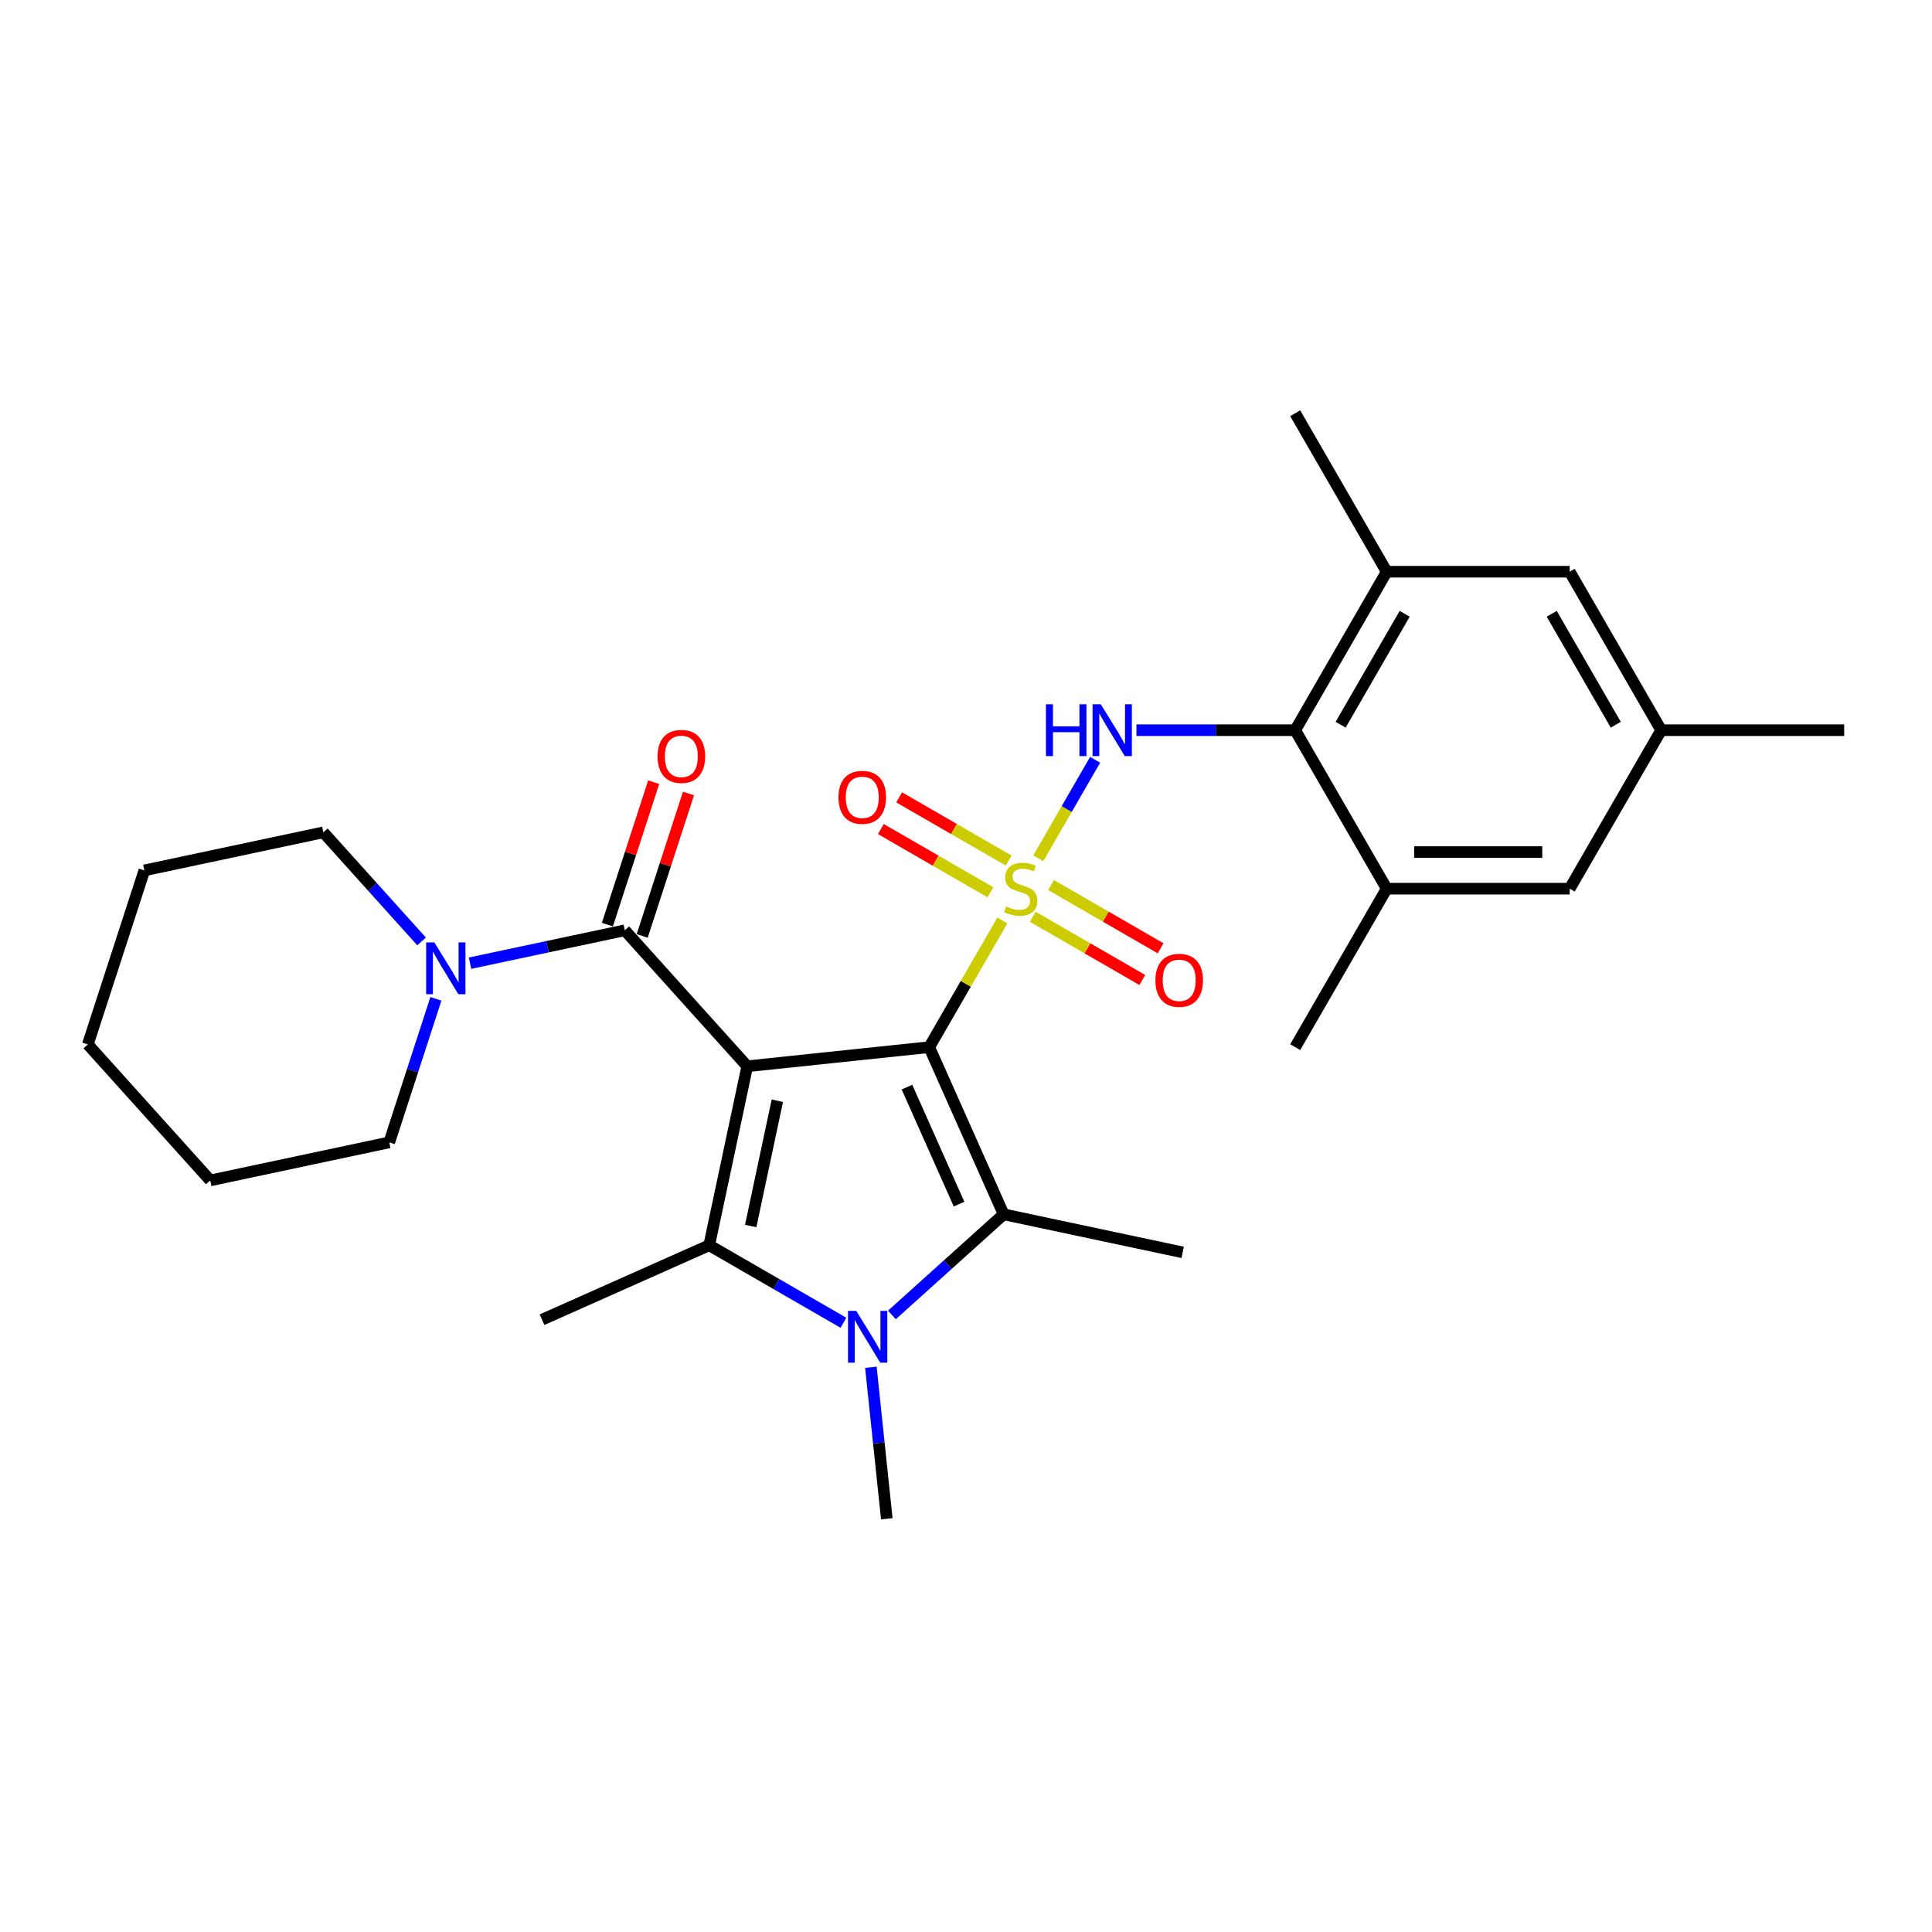 <?xml version='1.0' encoding='iso-8859-1'?>
<svg version='1.1' baseProfile='full'
              xmlns='http://www.w3.org/2000/svg'
                      xmlns:rdkit='http://www.rdkit.org/xml'
                      xmlns:xlink='http://www.w3.org/1999/xlink'
                  xml:space='preserve'
width='1000px' height='1000px' viewBox='0 0 1000 1000'>
<!-- END OF HEADER -->
<rect style='opacity:1.0;fill:#FFFFFF;stroke:none' width='1000' height='1000' x='0' y='0'> </rect>
<path class='bond-0' d='M 480.967,542.002 L 499.894,509.22' style='fill:none;fill-rule:evenodd;stroke:#000000;stroke-width:6px;stroke-linecap:butt;stroke-linejoin:miter;stroke-opacity:1' />
<path class='bond-0' d='M 499.894,509.22 L 518.82,476.437' style='fill:none;fill-rule:evenodd;stroke:#CCCC00;stroke-width:6px;stroke-linecap:butt;stroke-linejoin:miter;stroke-opacity:1' />
<path class='bond-1' d='M 480.967,542.002 L 386.77,551.902' style='fill:none;fill-rule:evenodd;stroke:#000000;stroke-width:6px;stroke-linecap:butt;stroke-linejoin:miter;stroke-opacity:1' />
<path class='bond-2' d='M 480.967,542.002 L 519.491,628.529' style='fill:none;fill-rule:evenodd;stroke:#000000;stroke-width:6px;stroke-linecap:butt;stroke-linejoin:miter;stroke-opacity:1' />
<path class='bond-2' d='M 469.44,562.686 L 496.407,623.255' style='fill:none;fill-rule:evenodd;stroke:#000000;stroke-width:6px;stroke-linecap:butt;stroke-linejoin:miter;stroke-opacity:1' />
<path class='bond-6' d='M 537.413,444.234 L 552.124,418.754' style='fill:none;fill-rule:evenodd;stroke:#CCCC00;stroke-width:6px;stroke-linecap:butt;stroke-linejoin:miter;stroke-opacity:1' />
<path class='bond-6' d='M 552.124,418.754 L 566.834,393.275' style='fill:none;fill-rule:evenodd;stroke:#0000FF;stroke-width:6px;stroke-linecap:butt;stroke-linejoin:miter;stroke-opacity:1' />
<path class='bond-11' d='M 522.092,445.441 L 493.745,429.074' style='fill:none;fill-rule:evenodd;stroke:#CCCC00;stroke-width:6px;stroke-linecap:butt;stroke-linejoin:miter;stroke-opacity:1' />
<path class='bond-11' d='M 493.745,429.074 L 465.398,412.708' style='fill:none;fill-rule:evenodd;stroke:#FF0000;stroke-width:6px;stroke-linecap:butt;stroke-linejoin:miter;stroke-opacity:1' />
<path class='bond-11' d='M 512.621,461.846 L 484.274,445.48' style='fill:none;fill-rule:evenodd;stroke:#CCCC00;stroke-width:6px;stroke-linecap:butt;stroke-linejoin:miter;stroke-opacity:1' />
<path class='bond-11' d='M 484.274,445.48 L 455.927,429.114' style='fill:none;fill-rule:evenodd;stroke:#FF0000;stroke-width:6px;stroke-linecap:butt;stroke-linejoin:miter;stroke-opacity:1' />
<path class='bond-12' d='M 534.557,474.511 L 562.904,490.877' style='fill:none;fill-rule:evenodd;stroke:#CCCC00;stroke-width:6px;stroke-linecap:butt;stroke-linejoin:miter;stroke-opacity:1' />
<path class='bond-12' d='M 562.904,490.877 L 591.251,507.243' style='fill:none;fill-rule:evenodd;stroke:#FF0000;stroke-width:6px;stroke-linecap:butt;stroke-linejoin:miter;stroke-opacity:1' />
<path class='bond-12' d='M 544.028,458.105 L 572.375,474.472' style='fill:none;fill-rule:evenodd;stroke:#CCCC00;stroke-width:6px;stroke-linecap:butt;stroke-linejoin:miter;stroke-opacity:1' />
<path class='bond-12' d='M 572.375,474.472 L 600.722,490.838' style='fill:none;fill-rule:evenodd;stroke:#FF0000;stroke-width:6px;stroke-linecap:butt;stroke-linejoin:miter;stroke-opacity:1' />
<path class='bond-3' d='M 386.77,551.902 L 367.077,644.548' style='fill:none;fill-rule:evenodd;stroke:#000000;stroke-width:6px;stroke-linecap:butt;stroke-linejoin:miter;stroke-opacity:1' />
<path class='bond-3' d='M 402.345,569.738 L 388.56,634.59' style='fill:none;fill-rule:evenodd;stroke:#000000;stroke-width:6px;stroke-linecap:butt;stroke-linejoin:miter;stroke-opacity:1' />
<path class='bond-5' d='M 386.77,551.902 L 323.393,481.515' style='fill:none;fill-rule:evenodd;stroke:#000000;stroke-width:6px;stroke-linecap:butt;stroke-linejoin:miter;stroke-opacity:1' />
<path class='bond-4' d='M 519.491,628.529 L 490.567,654.572' style='fill:none;fill-rule:evenodd;stroke:#000000;stroke-width:6px;stroke-linecap:butt;stroke-linejoin:miter;stroke-opacity:1' />
<path class='bond-4' d='M 490.567,654.572 L 461.644,680.615' style='fill:none;fill-rule:evenodd;stroke:#0000FF;stroke-width:6px;stroke-linecap:butt;stroke-linejoin:miter;stroke-opacity:1' />
<path class='bond-18' d='M 519.491,628.529 L 612.137,648.222' style='fill:none;fill-rule:evenodd;stroke:#000000;stroke-width:6px;stroke-linecap:butt;stroke-linejoin:miter;stroke-opacity:1' />
<path class='bond-19' d='M 367.077,644.548 L 280.55,683.073' style='fill:none;fill-rule:evenodd;stroke:#000000;stroke-width:6px;stroke-linecap:butt;stroke-linejoin:miter;stroke-opacity:1' />
<path class='bond-28' d='M 367.077,644.548 L 401.82,664.607' style='fill:none;fill-rule:evenodd;stroke:#000000;stroke-width:6px;stroke-linecap:butt;stroke-linejoin:miter;stroke-opacity:1' />
<path class='bond-28' d='M 401.82,664.607 L 436.563,684.666' style='fill:none;fill-rule:evenodd;stroke:#0000FF;stroke-width:6px;stroke-linecap:butt;stroke-linejoin:miter;stroke-opacity:1' />
<path class='bond-17' d='M 450.762,707.686 L 454.883,746.895' style='fill:none;fill-rule:evenodd;stroke:#0000FF;stroke-width:6px;stroke-linecap:butt;stroke-linejoin:miter;stroke-opacity:1' />
<path class='bond-17' d='M 454.883,746.895 L 459.004,786.103' style='fill:none;fill-rule:evenodd;stroke:#000000;stroke-width:6px;stroke-linecap:butt;stroke-linejoin:miter;stroke-opacity:1' />
<path class='bond-8' d='M 323.393,481.515 L 283.34,490.028' style='fill:none;fill-rule:evenodd;stroke:#000000;stroke-width:6px;stroke-linecap:butt;stroke-linejoin:miter;stroke-opacity:1' />
<path class='bond-8' d='M 283.34,490.028 L 243.287,498.542' style='fill:none;fill-rule:evenodd;stroke:#0000FF;stroke-width:6px;stroke-linecap:butt;stroke-linejoin:miter;stroke-opacity:1' />
<path class='bond-13' d='M 332.401,484.442 L 344.379,447.576' style='fill:none;fill-rule:evenodd;stroke:#000000;stroke-width:6px;stroke-linecap:butt;stroke-linejoin:miter;stroke-opacity:1' />
<path class='bond-13' d='M 344.379,447.576 L 356.358,410.71' style='fill:none;fill-rule:evenodd;stroke:#FF0000;stroke-width:6px;stroke-linecap:butt;stroke-linejoin:miter;stroke-opacity:1' />
<path class='bond-13' d='M 314.385,478.588 L 326.363,441.722' style='fill:none;fill-rule:evenodd;stroke:#000000;stroke-width:6px;stroke-linecap:butt;stroke-linejoin:miter;stroke-opacity:1' />
<path class='bond-13' d='M 326.363,441.722 L 338.342,404.856' style='fill:none;fill-rule:evenodd;stroke:#FF0000;stroke-width:6px;stroke-linecap:butt;stroke-linejoin:miter;stroke-opacity:1' />
<path class='bond-7' d='M 588.223,377.949 L 629.31,377.949' style='fill:none;fill-rule:evenodd;stroke:#0000FF;stroke-width:6px;stroke-linecap:butt;stroke-linejoin:miter;stroke-opacity:1' />
<path class='bond-7' d='M 629.31,377.949 L 670.398,377.949' style='fill:none;fill-rule:evenodd;stroke:#000000;stroke-width:6px;stroke-linecap:butt;stroke-linejoin:miter;stroke-opacity:1' />
<path class='bond-9' d='M 670.398,377.949 L 717.756,295.923' style='fill:none;fill-rule:evenodd;stroke:#000000;stroke-width:6px;stroke-linecap:butt;stroke-linejoin:miter;stroke-opacity:1' />
<path class='bond-9' d='M 693.907,375.117 L 727.058,317.699' style='fill:none;fill-rule:evenodd;stroke:#000000;stroke-width:6px;stroke-linecap:butt;stroke-linejoin:miter;stroke-opacity:1' />
<path class='bond-10' d='M 670.398,377.949 L 717.756,459.976' style='fill:none;fill-rule:evenodd;stroke:#000000;stroke-width:6px;stroke-linecap:butt;stroke-linejoin:miter;stroke-opacity:1' />
<path class='bond-20' d='M 218.206,487.28 L 192.788,459.05' style='fill:none;fill-rule:evenodd;stroke:#0000FF;stroke-width:6px;stroke-linecap:butt;stroke-linejoin:miter;stroke-opacity:1' />
<path class='bond-20' d='M 192.788,459.05 L 167.369,430.82' style='fill:none;fill-rule:evenodd;stroke:#000000;stroke-width:6px;stroke-linecap:butt;stroke-linejoin:miter;stroke-opacity:1' />
<path class='bond-21' d='M 225.619,516.987 L 213.549,554.137' style='fill:none;fill-rule:evenodd;stroke:#0000FF;stroke-width:6px;stroke-linecap:butt;stroke-linejoin:miter;stroke-opacity:1' />
<path class='bond-21' d='M 213.549,554.137 L 201.478,591.287' style='fill:none;fill-rule:evenodd;stroke:#000000;stroke-width:6px;stroke-linecap:butt;stroke-linejoin:miter;stroke-opacity:1' />
<path class='bond-14' d='M 717.756,295.923 L 812.472,295.923' style='fill:none;fill-rule:evenodd;stroke:#000000;stroke-width:6px;stroke-linecap:butt;stroke-linejoin:miter;stroke-opacity:1' />
<path class='bond-23' d='M 717.756,295.923 L 670.398,213.897' style='fill:none;fill-rule:evenodd;stroke:#000000;stroke-width:6px;stroke-linecap:butt;stroke-linejoin:miter;stroke-opacity:1' />
<path class='bond-15' d='M 717.756,459.976 L 812.472,459.976' style='fill:none;fill-rule:evenodd;stroke:#000000;stroke-width:6px;stroke-linecap:butt;stroke-linejoin:miter;stroke-opacity:1' />
<path class='bond-15' d='M 731.963,441.032 L 798.264,441.032' style='fill:none;fill-rule:evenodd;stroke:#000000;stroke-width:6px;stroke-linecap:butt;stroke-linejoin:miter;stroke-opacity:1' />
<path class='bond-22' d='M 717.756,459.976 L 670.398,542.002' style='fill:none;fill-rule:evenodd;stroke:#000000;stroke-width:6px;stroke-linecap:butt;stroke-linejoin:miter;stroke-opacity:1' />
<path class='bond-30' d='M 812.472,295.923 L 859.83,377.949' style='fill:none;fill-rule:evenodd;stroke:#000000;stroke-width:6px;stroke-linecap:butt;stroke-linejoin:miter;stroke-opacity:1' />
<path class='bond-30' d='M 803.17,317.699 L 836.321,375.117' style='fill:none;fill-rule:evenodd;stroke:#000000;stroke-width:6px;stroke-linecap:butt;stroke-linejoin:miter;stroke-opacity:1' />
<path class='bond-16' d='M 812.472,459.976 L 859.83,377.949' style='fill:none;fill-rule:evenodd;stroke:#000000;stroke-width:6px;stroke-linecap:butt;stroke-linejoin:miter;stroke-opacity:1' />
<path class='bond-24' d='M 859.83,377.949 L 954.545,377.949' style='fill:none;fill-rule:evenodd;stroke:#000000;stroke-width:6px;stroke-linecap:butt;stroke-linejoin:miter;stroke-opacity:1' />
<path class='bond-26' d='M 167.369,430.82 L 74.723,450.512' style='fill:none;fill-rule:evenodd;stroke:#000000;stroke-width:6px;stroke-linecap:butt;stroke-linejoin:miter;stroke-opacity:1' />
<path class='bond-25' d='M 201.478,591.287 L 108.832,610.98' style='fill:none;fill-rule:evenodd;stroke:#000000;stroke-width:6px;stroke-linecap:butt;stroke-linejoin:miter;stroke-opacity:1' />
<path class='bond-27' d='M 108.832,610.98 L 45.455,540.592' style='fill:none;fill-rule:evenodd;stroke:#000000;stroke-width:6px;stroke-linecap:butt;stroke-linejoin:miter;stroke-opacity:1' />
<path class='bond-29' d='M 74.723,450.512 L 45.455,540.592' style='fill:none;fill-rule:evenodd;stroke:#000000;stroke-width:6px;stroke-linecap:butt;stroke-linejoin:miter;stroke-opacity:1' />
<path  class='atom-1' d='M 520.747 469.182
Q 521.05 469.296, 522.301 469.826
Q 523.551 470.356, 524.915 470.697
Q 526.317 471.001, 527.68 471.001
Q 530.219 471.001, 531.696 469.788
Q 533.174 468.538, 533.174 466.378
Q 533.174 464.901, 532.416 463.992
Q 531.696 463.082, 530.56 462.59
Q 529.423 462.097, 527.529 461.529
Q 525.142 460.809, 523.702 460.127
Q 522.301 459.445, 521.278 458.006
Q 520.293 456.566, 520.293 454.141
Q 520.293 450.769, 522.566 448.686
Q 524.877 446.602, 529.423 446.602
Q 532.53 446.602, 536.053 448.079
L 535.182 450.997
Q 531.962 449.671, 529.537 449.671
Q 526.923 449.671, 525.483 450.769
Q 524.043 451.83, 524.081 453.686
Q 524.081 455.126, 524.801 455.998
Q 525.559 456.869, 526.62 457.361
Q 527.718 457.854, 529.537 458.422
Q 531.962 459.18, 533.401 459.938
Q 534.841 460.695, 535.864 462.249
Q 536.925 463.764, 536.925 466.378
Q 536.925 470.091, 534.424 472.099
Q 531.962 474.069, 527.832 474.069
Q 525.445 474.069, 523.627 473.539
Q 521.846 473.046, 519.724 472.175
L 520.747 469.182
' fill='#CCCC00'/>
<path  class='atom-5' d='M 443.174 678.494
L 451.964 692.702
Q 452.835 694.104, 454.237 696.642
Q 455.639 699.18, 455.715 699.332
L 455.715 678.494
L 459.276 678.494
L 459.276 705.318
L 455.601 705.318
L 446.167 689.785
Q 445.069 687.966, 443.894 685.882
Q 442.758 683.799, 442.417 683.155
L 442.417 705.318
L 438.931 705.318
L 438.931 678.494
L 443.174 678.494
' fill='#0000FF'/>
<path  class='atom-7' d='M 541.376 364.538
L 545.013 364.538
L 545.013 375.941
L 558.728 375.941
L 558.728 364.538
L 562.365 364.538
L 562.365 391.361
L 558.728 391.361
L 558.728 378.972
L 545.013 378.972
L 545.013 391.361
L 541.376 391.361
L 541.376 364.538
' fill='#0000FF'/>
<path  class='atom-7' d='M 569.753 364.538
L 578.543 378.745
Q 579.414 380.147, 580.816 382.685
Q 582.218 385.224, 582.294 385.375
L 582.294 364.538
L 585.855 364.538
L 585.855 391.361
L 582.18 391.361
L 572.746 375.828
Q 571.648 374.009, 570.473 371.925
Q 569.336 369.842, 568.995 369.198
L 568.995 391.361
L 565.51 391.361
L 565.51 364.538
L 569.753 364.538
' fill='#0000FF'/>
<path  class='atom-9' d='M 224.817 487.796
L 233.607 502.003
Q 234.478 503.405, 235.88 505.943
Q 237.282 508.482, 237.358 508.633
L 237.358 487.796
L 240.919 487.796
L 240.919 514.619
L 237.244 514.619
L 227.81 499.086
Q 226.712 497.267, 225.537 495.183
Q 224.401 493.1, 224.06 492.456
L 224.06 514.619
L 220.574 514.619
L 220.574 487.796
L 224.817 487.796
' fill='#0000FF'/>
<path  class='atom-12' d='M 433.985 412.694
Q 433.985 406.253, 437.168 402.654
Q 440.35 399.054, 446.298 399.054
Q 452.246 399.054, 455.429 402.654
Q 458.611 406.253, 458.611 412.694
Q 458.611 419.21, 455.391 422.923
Q 452.171 426.598, 446.298 426.598
Q 440.388 426.598, 437.168 422.923
Q 433.985 419.248, 433.985 412.694
M 446.298 423.567
Q 450.39 423.567, 452.587 420.839
Q 454.823 418.073, 454.823 412.694
Q 454.823 407.427, 452.587 404.775
Q 450.39 402.085, 446.298 402.085
Q 442.207 402.085, 439.971 404.737
Q 437.774 407.389, 437.774 412.694
Q 437.774 418.111, 439.971 420.839
Q 442.207 423.567, 446.298 423.567
' fill='#FF0000'/>
<path  class='atom-13' d='M 598.038 507.409
Q 598.038 500.969, 601.22 497.369
Q 604.403 493.77, 610.351 493.77
Q 616.299 493.77, 619.481 497.369
Q 622.664 500.969, 622.664 507.409
Q 622.664 513.926, 619.443 517.639
Q 616.223 521.314, 610.351 521.314
Q 604.441 521.314, 601.22 517.639
Q 598.038 513.964, 598.038 507.409
M 610.351 518.283
Q 614.443 518.283, 616.64 515.555
Q 618.875 512.789, 618.875 507.409
Q 618.875 502.143, 616.64 499.491
Q 614.443 496.801, 610.351 496.801
Q 606.259 496.801, 604.024 499.453
Q 601.826 502.105, 601.826 507.409
Q 601.826 512.827, 604.024 515.555
Q 606.259 518.283, 610.351 518.283
' fill='#FF0000'/>
<path  class='atom-14' d='M 340.348 391.511
Q 340.348 385.07, 343.531 381.471
Q 346.713 377.872, 352.661 377.872
Q 358.609 377.872, 361.792 381.471
Q 364.974 385.07, 364.974 391.511
Q 364.974 398.027, 361.754 401.74
Q 358.534 405.415, 352.661 405.415
Q 346.751 405.415, 343.531 401.74
Q 340.348 398.065, 340.348 391.511
M 352.661 402.384
Q 356.753 402.384, 358.95 399.656
Q 361.186 396.89, 361.186 391.511
Q 361.186 386.244, 358.95 383.592
Q 356.753 380.902, 352.661 380.902
Q 348.57 380.902, 346.334 383.554
Q 344.137 386.206, 344.137 391.511
Q 344.137 396.928, 346.334 399.656
Q 348.57 402.384, 352.661 402.384
' fill='#FF0000'/>
</svg>
